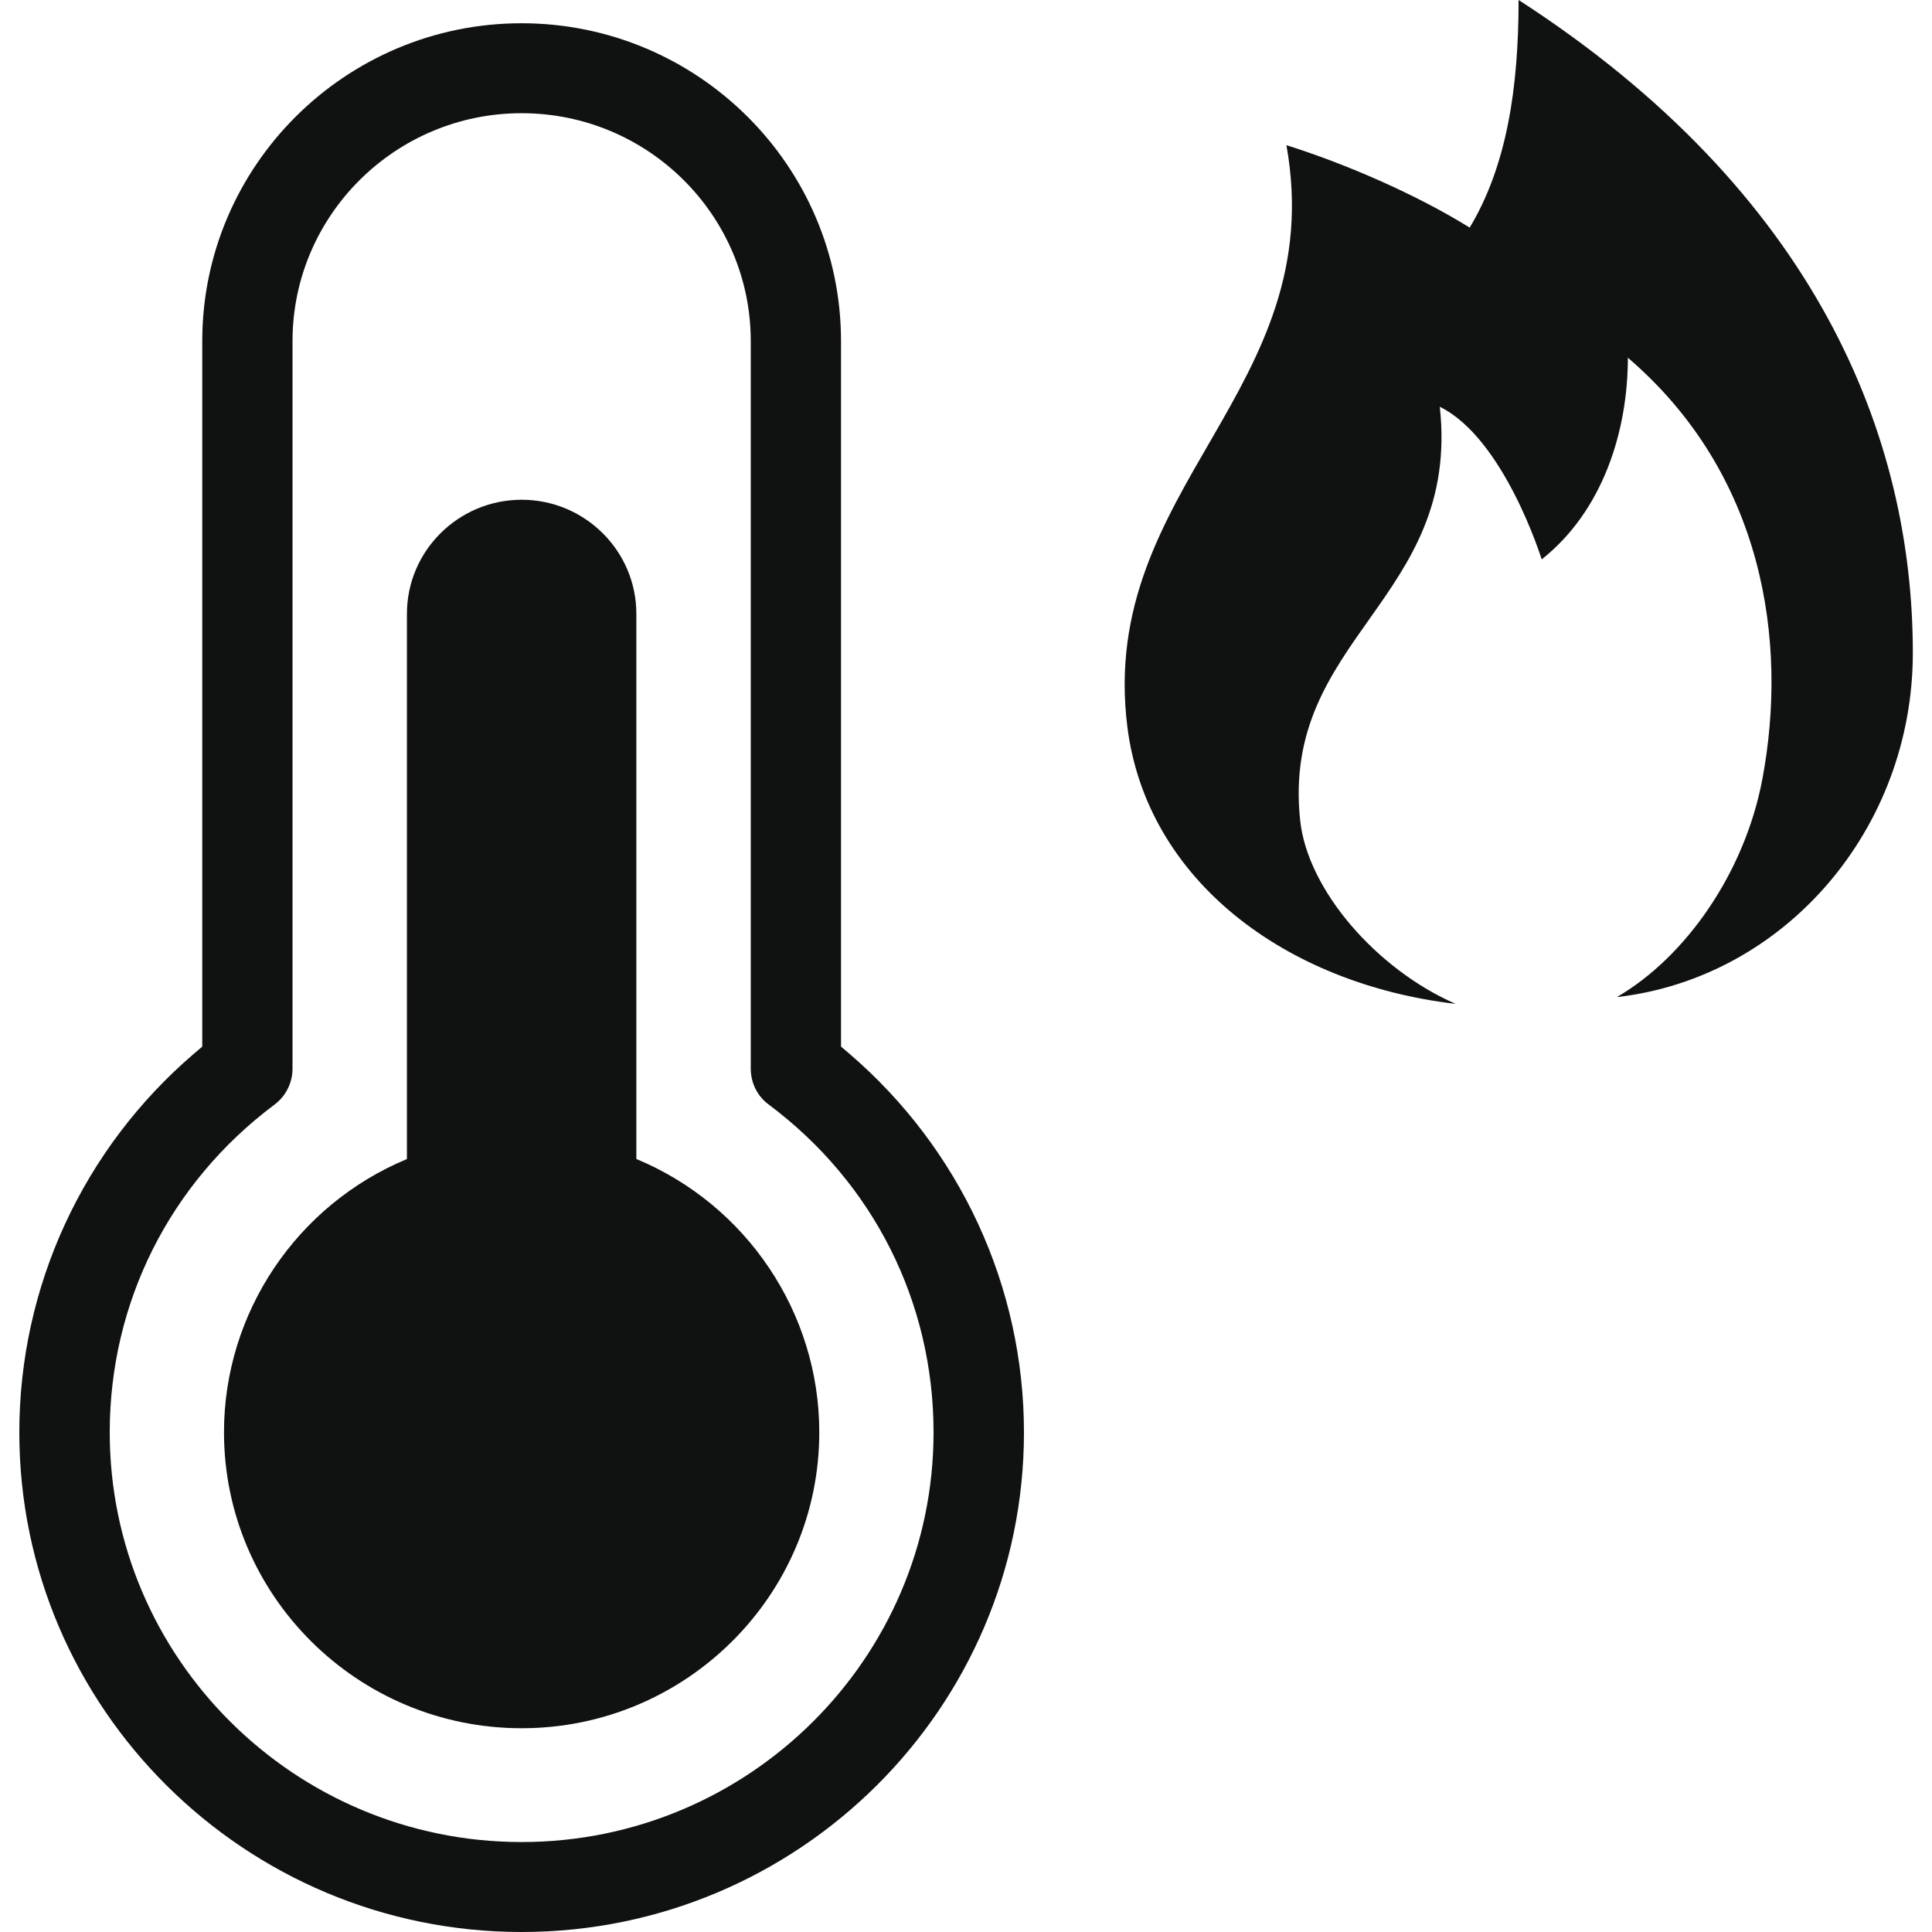 <svg viewBox="0 0 128 128" xmlns="http://www.w3.org/2000/svg" data-name="Calque 1" id="Calque_1">
  <defs>
    <style>
      .cls-1 {
        fill: #101111;
      }
    </style>
  </defs>
  <path d="M100.61,0c0,5.82-.78,10.99-3.24,15.08-3.49-2.17-8.16-4.21-12.14-5.46,2.9,16.25-12.53,22.66-10.54,38.53,1.27,10.12,10.43,17.03,21.75,18.36-5.24-2.29-9.81-7.55-10.3-12.15-1.29-12.1,10.64-14.64,9.25-27.41,4.27,2.1,6.75,10.11,6.75,10.11,4.05-3.2,5.71-8.49,5.71-13.36,9,7.71,10.63,18.8,8.91,27.92-1.16,6.17-5.06,11.78-9.64,14.44,11.13-1.27,19.61-11.14,19.61-22.81,0-14.27-6.33-30.45-26.1-43.24" class="cls-1"></path>
  <path d="M42.16,76.79v-36.12c0-4.17-3.41-7.56-7.6-7.56s-7.6,3.39-7.6,7.56v36.12c-7.29,3.03-12.12,10.17-12.12,18.1,0,10.82,8.85,19.61,19.72,19.61s19.72-8.79,19.72-19.61c0-7.93-4.83-15.07-12.11-18.1" class="cls-1"></path>
  <path d="M61.85,94.9c0,14.96-12.24,27.14-27.29,27.14s-27.29-12.18-27.29-27.14c0-8.61,3.98-16.53,10.92-21.72.75-.56,1.19-1.45,1.19-2.38V22.6c0-8.33,6.81-15.1,15.18-15.1s15.18,6.77,15.18,15.1v48.2c0,.94.43,1.82,1.19,2.38,6.94,5.18,10.92,13.1,10.92,21.72M34.56,1.54c-11.67,0-21.16,9.45-21.16,21.06v46.74l-.54.46c-7.36,6.3-11.58,15.44-11.58,25.1,0,18.25,14.93,33.1,33.28,33.1s33.28-14.85,33.28-33.1c0-9.65-4.22-18.79-11.58-25.1l-.54-.46V22.6c0-11.61-9.5-21.06-21.17-21.06" class="cls-1"></path>
</svg>